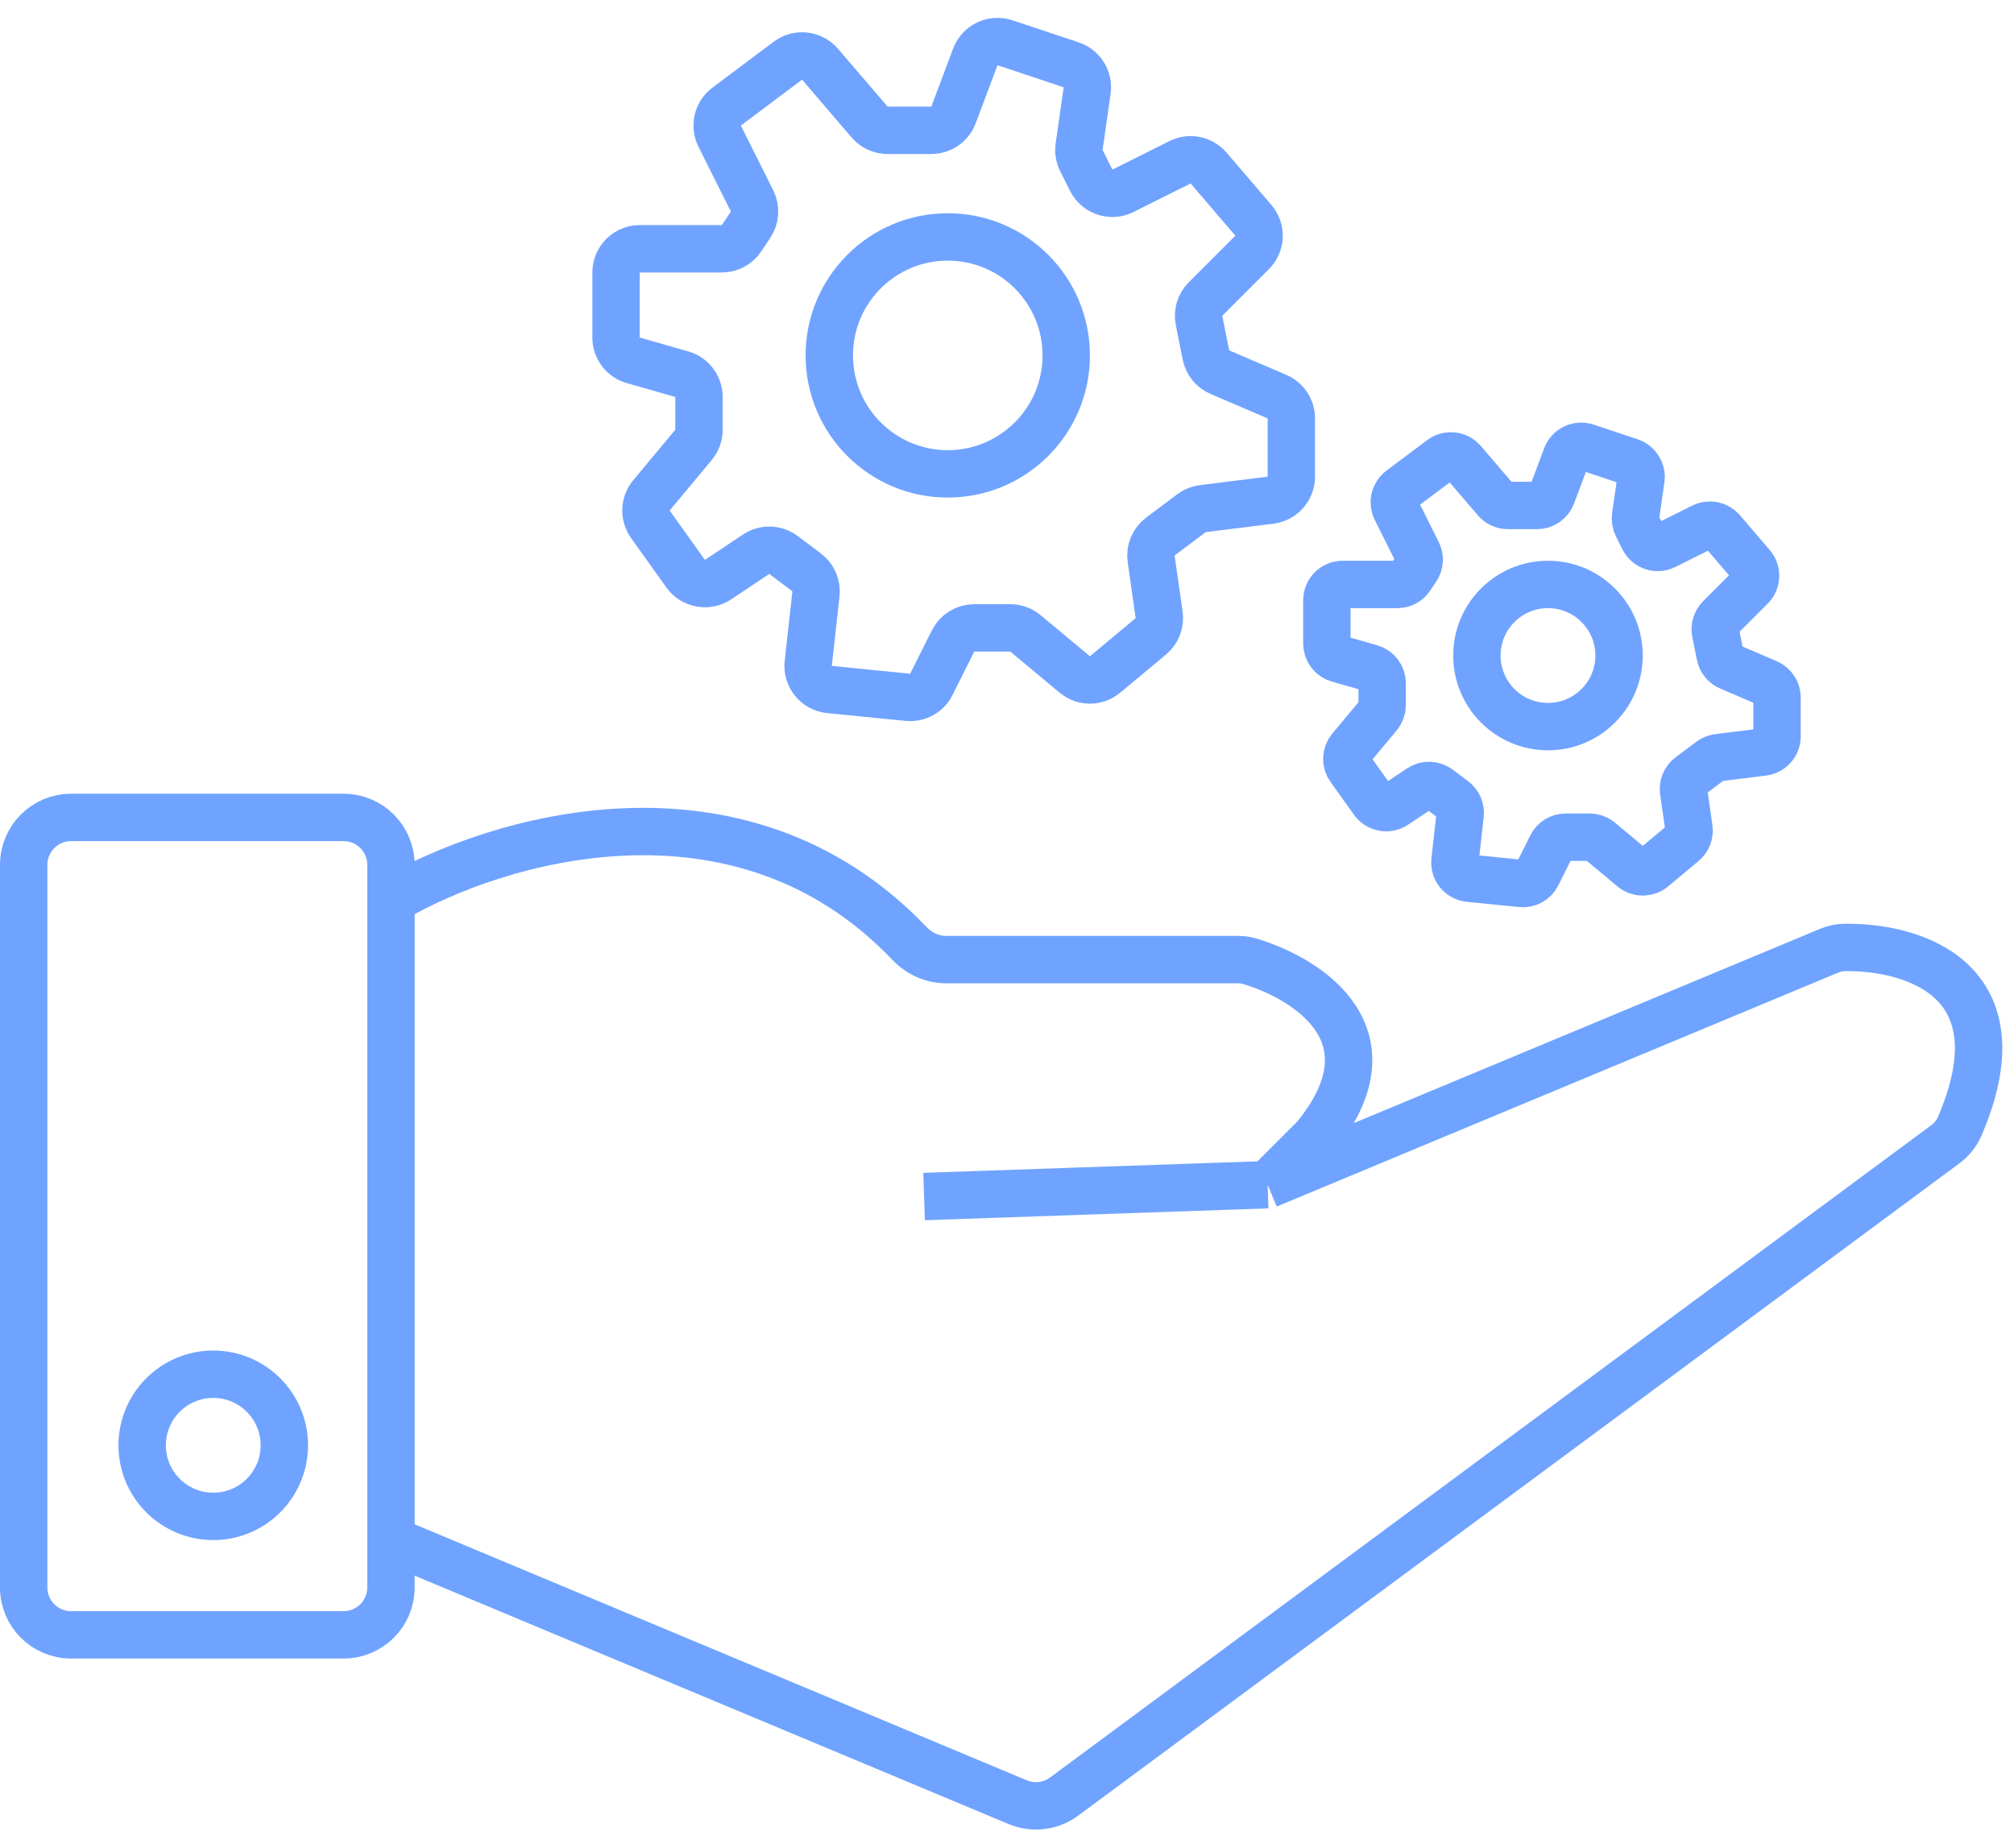 <?xml version="1.0" encoding="UTF-8"?> <svg xmlns="http://www.w3.org/2000/svg" width="85" height="78" viewBox="0 0 85 78" fill="none"> <path d="M1 67V36.5C1 35.395 1.895 34.5 3 34.5H14.5C15.605 34.5 16.5 35.395 16.5 36.5V67C16.5 68.105 15.605 69 14.5 69H3C1.895 69 1 68.105 1 67Z" stroke="#70A3FF" stroke-width="2"></path> <path d="M16.5 38C20.873 35.409 31.195 32.282 38.382 39.817C38.785 40.239 39.336 40.5 39.92 40.5H52.238C52.412 40.5 52.585 40.522 52.752 40.572C55.262 41.329 58.981 43.745 55.5 48L53.5 50M53.5 50L39 50.5M53.5 50L77.184 40.132C77.393 40.045 77.615 39.991 77.842 39.988C80.8 39.943 85.356 41.38 82.709 47.536C82.578 47.84 82.361 48.103 82.095 48.3L44.913 75.824C44.347 76.243 43.602 76.334 42.952 76.062L16.5 65" stroke="#70A3FF" stroke-width="2"></path> <circle cx="9" cy="61" r="3" stroke="#70A3FF" stroke-width="2"></circle> <circle cx="40" cy="15" r="5" stroke="#70A3FF" stroke-width="2"></circle> <path d="M31.678 9.483L31.297 10.055C31.111 10.333 30.799 10.5 30.465 10.5H27C26.448 10.5 26 10.948 26 11.5V14.246C26 14.692 26.296 15.085 26.725 15.207L28.775 15.793C29.204 15.915 29.5 16.308 29.5 16.754V18.138C29.5 18.372 29.418 18.598 29.268 18.778L27.494 20.907C27.203 21.256 27.184 21.758 27.449 22.128L28.937 24.212C29.251 24.651 29.857 24.762 30.306 24.463L31.911 23.392C32.264 23.157 32.727 23.17 33.066 23.424L34.043 24.157C34.326 24.37 34.476 24.716 34.437 25.068L34.112 27.995C34.05 28.548 34.452 29.045 35.006 29.101L38.314 29.431C38.727 29.473 39.123 29.255 39.308 28.884L40.224 27.053C40.393 26.714 40.739 26.5 41.118 26.5H42.638C42.872 26.5 43.098 26.582 43.278 26.732L45.36 28.466C45.731 28.776 46.269 28.776 46.64 28.466L48.571 26.857C48.838 26.635 48.97 26.291 48.921 25.948L48.584 23.586C48.532 23.225 48.682 22.864 48.974 22.645L50.288 21.659C50.427 21.555 50.591 21.489 50.764 21.467L53.624 21.11C54.124 21.047 54.5 20.622 54.5 20.117V17.659C54.5 17.259 54.262 16.898 53.894 16.74L51.483 15.707C51.181 15.578 50.961 15.307 50.897 14.984L50.605 13.525C50.539 13.197 50.642 12.858 50.878 12.622L52.845 10.655C53.215 10.285 53.237 9.694 52.897 9.297L51.008 7.093C50.709 6.744 50.212 6.644 49.802 6.849L47.394 8.053C46.9 8.3 46.3 8.1 46.053 7.606L45.64 6.779C45.549 6.597 45.515 6.392 45.544 6.191L45.882 3.826C45.95 3.348 45.667 2.889 45.208 2.736L42.414 1.805C41.904 1.635 41.35 1.899 41.162 2.402L40.243 4.851C40.097 5.241 39.724 5.5 39.307 5.5H37.46C37.168 5.5 36.891 5.372 36.701 5.151L34.61 2.711C34.267 2.311 33.672 2.246 33.251 2.562L30.668 4.499C30.281 4.789 30.157 5.314 30.373 5.746L31.741 8.481C31.901 8.802 31.877 9.184 31.678 9.483Z" stroke="#70A3FF" stroke-width="2"></path> <circle cx="65.332" cy="27.667" r="3" stroke="#70A3FF" stroke-width="2"></circle> <path d="M59.785 23.989L59.531 24.37C59.408 24.556 59.199 24.667 58.977 24.667H56.667C56.298 24.667 56 24.965 56 25.334V27.164C56 27.462 56.197 27.723 56.483 27.805L57.85 28.195C58.136 28.277 58.333 28.539 58.333 28.837V29.759C58.333 29.915 58.279 30.066 58.179 30.186L56.996 31.605C56.802 31.838 56.79 32.172 56.966 32.419L57.958 33.808C58.167 34.101 58.571 34.175 58.87 33.976L59.941 33.262C60.176 33.105 60.485 33.114 60.711 33.283L61.362 33.772C61.551 33.913 61.651 34.144 61.625 34.379L61.408 36.33C61.367 36.699 61.635 37.031 62.004 37.067L64.21 37.288C64.485 37.316 64.748 37.17 64.872 36.923L65.482 35.702C65.595 35.476 65.826 35.334 66.079 35.334H67.092C67.248 35.334 67.399 35.388 67.519 35.488L68.906 36.645C69.154 36.851 69.513 36.851 69.76 36.645L71.047 35.572C71.225 35.424 71.313 35.194 71.281 34.965L71.056 33.391C71.021 33.15 71.121 32.91 71.316 32.764L72.192 32.107C72.284 32.037 72.394 31.993 72.509 31.978L74.416 31.74C74.75 31.698 75 31.415 75 31.078V29.44C75 29.173 74.841 28.932 74.596 28.827L72.989 28.139C72.787 28.052 72.641 27.872 72.598 27.656L72.403 26.683C72.36 26.465 72.428 26.239 72.586 26.081L73.897 24.77C74.143 24.524 74.158 24.129 73.932 23.865L72.672 22.395C72.473 22.163 72.141 22.096 71.868 22.233L70.263 23.035C69.934 23.2 69.533 23.067 69.368 22.737L69.093 22.187C69.032 22.065 69.01 21.928 69.029 21.794L69.255 20.218C69.3 19.899 69.111 19.593 68.805 19.491L66.943 18.87C66.603 18.757 66.234 18.933 66.108 19.268L65.496 20.901C65.398 21.161 65.149 21.334 64.871 21.334H63.64C63.445 21.334 63.26 21.249 63.134 21.101L61.74 19.475C61.511 19.208 61.115 19.164 60.834 19.375L59.112 20.666C58.854 20.86 58.771 21.21 58.916 21.498L59.827 23.321C59.934 23.535 59.918 23.79 59.785 23.989Z" stroke="#70A3FF" stroke-width="2"></path> </svg> 
